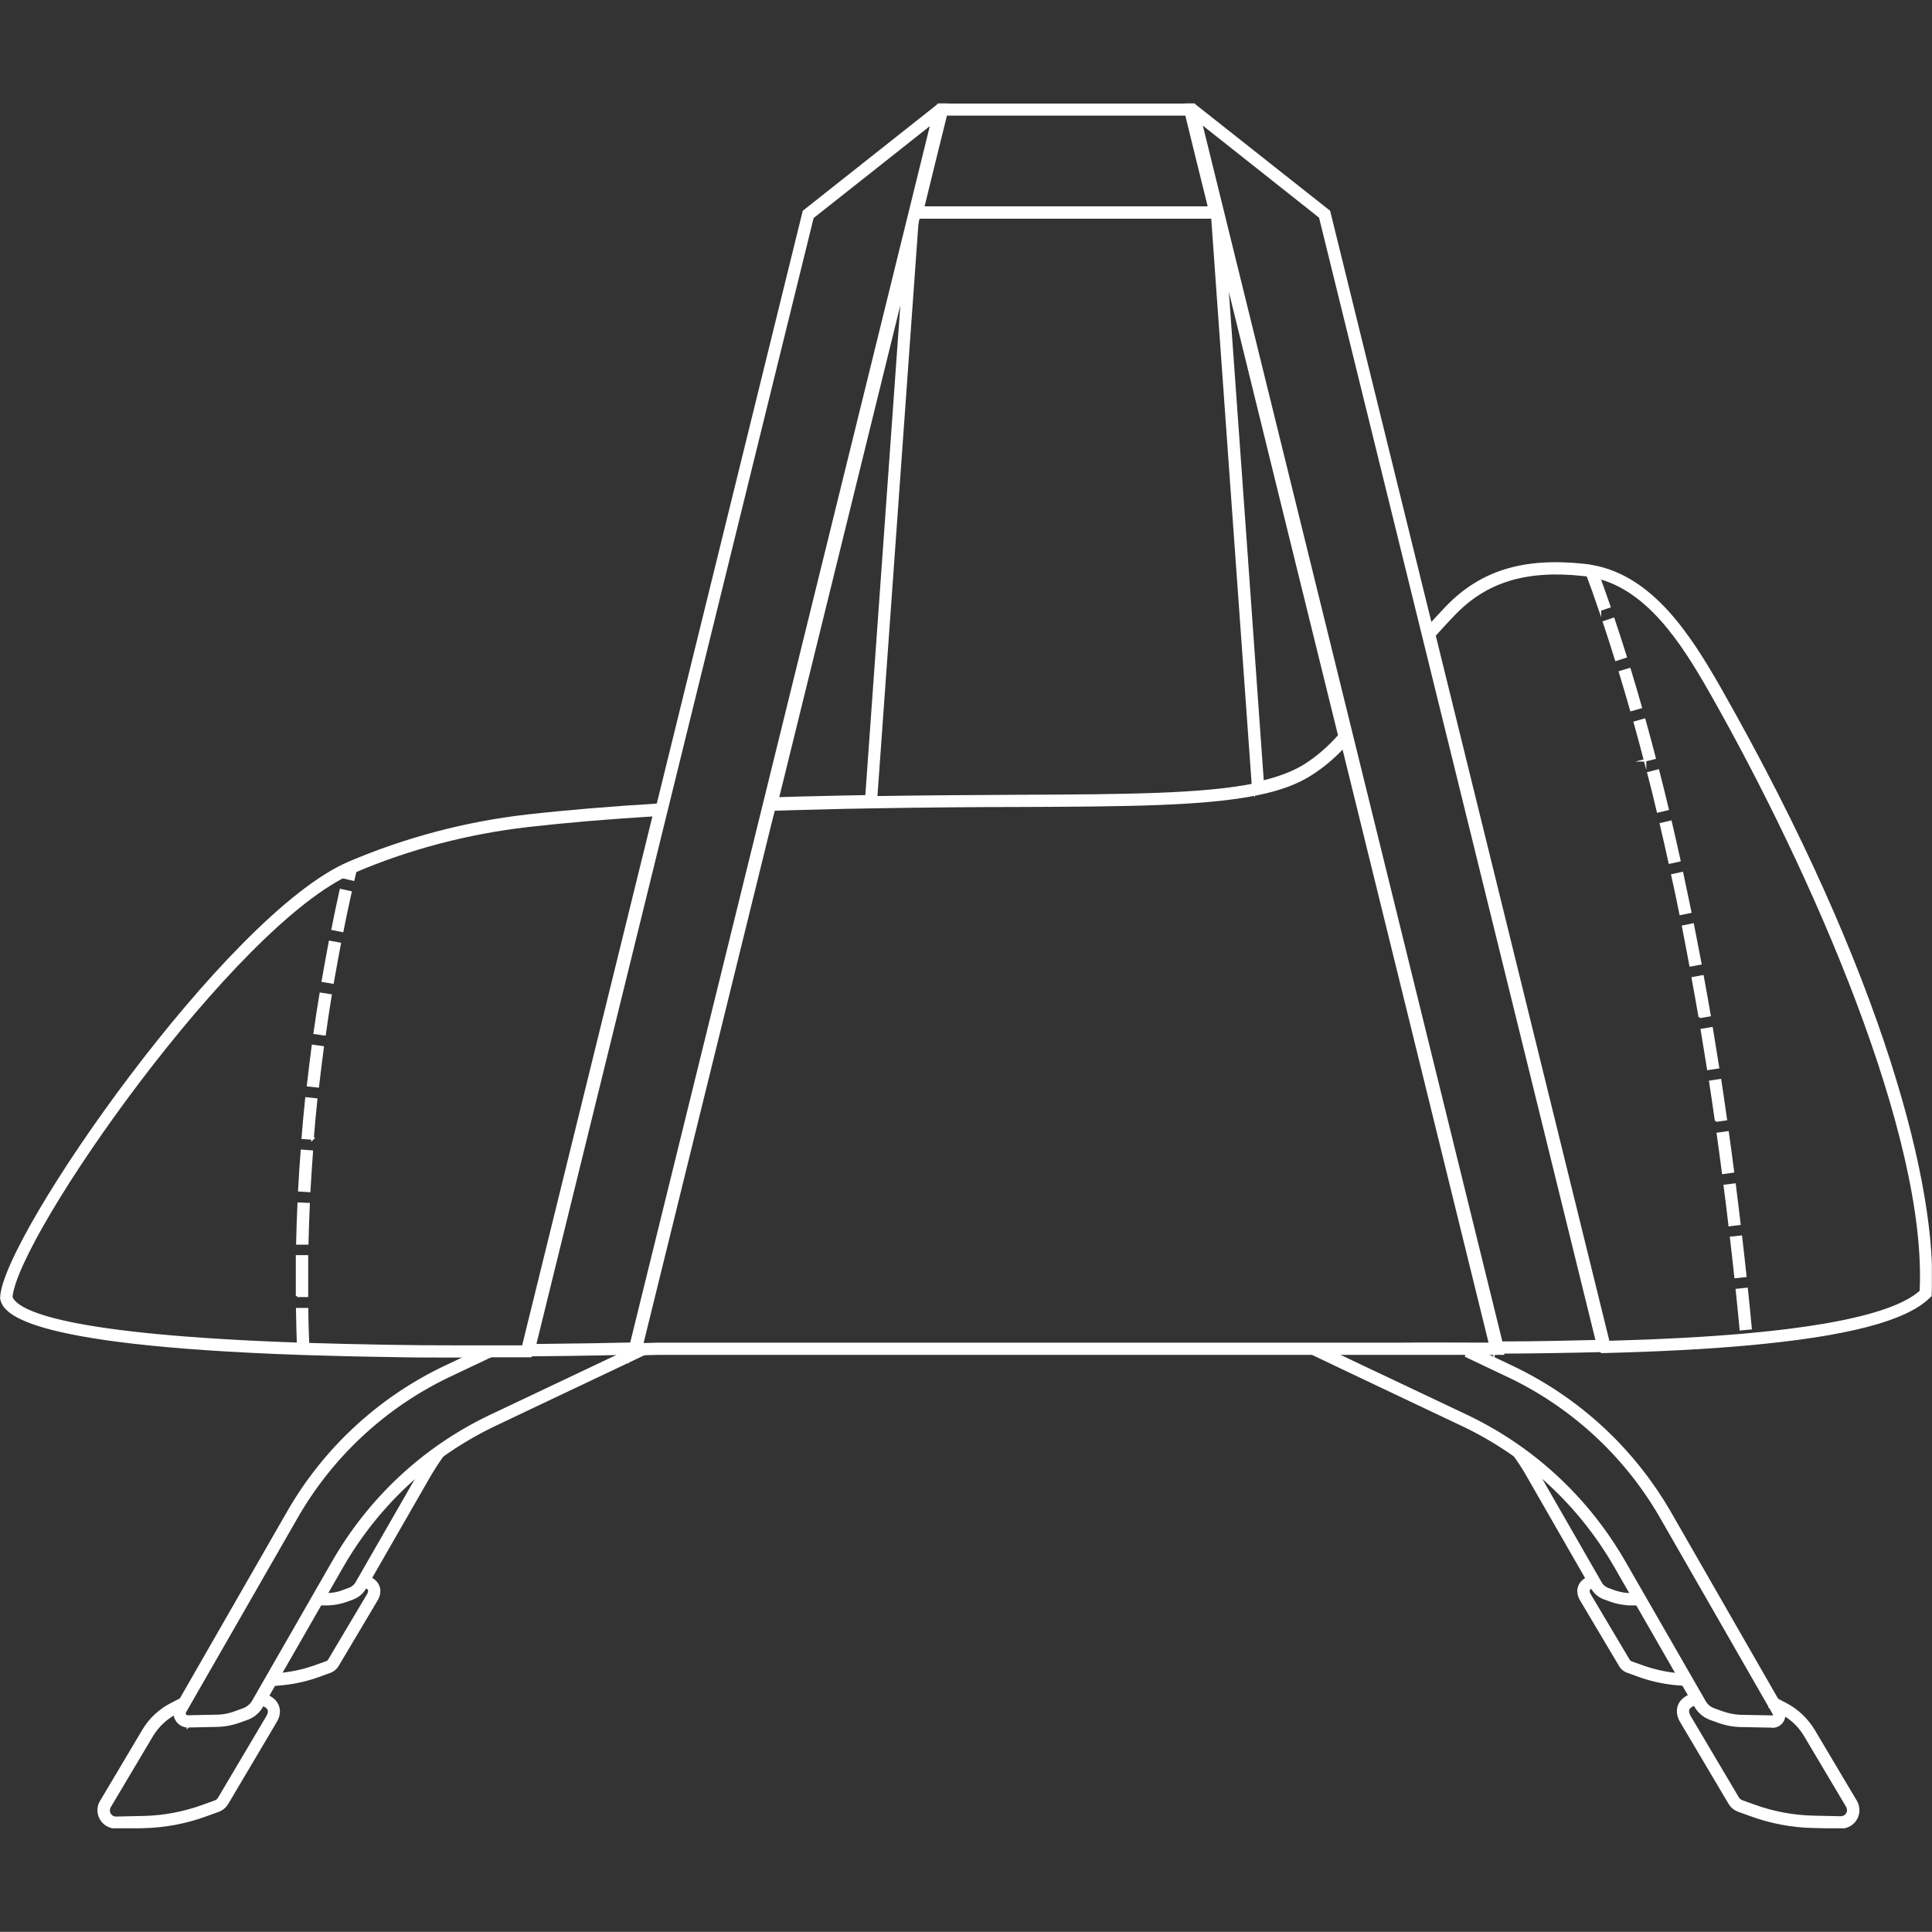 <svg xmlns="http://www.w3.org/2000/svg" id="Layer_2" data-name="Layer 2" viewBox="0 0 128.01 128"><rect x="0" y="0" width="128.01" height="128" fill="#333333" stroke="none"/><defs><clipPath id="clippath"><path class="cls-1" d="M0 6.85h128v114.29H0z"></path></clipPath><style>.cls-1,.cls-2{fill:none}.cls-4{fill:#fff}.cls-2{stroke:#fff;stroke-miterlimit:10;stroke-width:.16px}</style></defs><g id="Layer_1-2" data-name="Layer 1"><g style="clip-path:url(#clippath);fill:none"><g id="Layer_1-3" data-name="Layer 1"><path id="Vector" class="cls-4" d="M79.57 8.14c6.64 26.94 13.27 53.88 19.91 80.82 2.22 0 4.35-.05 6.33-.1-6.11-24.83-12.23-49.65-18.34-74.48-.05-.04-.11-.08-.16-.13-2.58-2.04-5.16-4.08-7.73-6.12m19.39 81.48c-.02-.07-.03-.13-.05-.19-6.77-27.49-13.54-54.99-20.31-82.49h.5c2.99 2.36 5.97 4.72 8.96 7.08 6.2 25.16 12.39 50.33 18.59 75.49h-.32c-2.21.06-4.62.1-7.16.11h-.2"></path><path id="Vector_2" data-name="Vector 2" class="cls-2" d="M79.57 8.14c6.64 26.94 13.27 53.88 19.91 80.82 2.22 0 4.35-.05 6.33-.1-6.11-24.83-12.23-49.65-18.34-74.48-.05-.04-.11-.08-.16-.13-2.58-2.04-5.16-4.08-7.73-6.12Zm19.39 81.48c-.02-.07-.03-.13-.05-.19L78.6 6.93h.5c2.99 2.36 5.97 4.72 8.96 7.08 6.2 25.16 12.39 50.33 18.59 75.49h-.32c-2.21.06-4.62.1-7.16.11h-.21Z"></path><path id="Vector_3" data-name="Vector 3" class="cls-4" d="M53.84 14.39C47.7 39.3 41.57 64.21 35.44 89.13c3.06-.03 5.28-.07 6.38-.1L61.74 8.15c-2.63 2.08-5.25 4.16-7.89 6.24ZM34.6 89.79l18.66-75.78c.06-.05.12-.09.18-.14 2.93-2.31 5.84-4.63 8.77-6.94h.5c-6.79 27.58-13.59 55.16-20.37 82.74h-.19c-.95.03-3.54.09-7.22.12h-.33Z"></path><path id="Vector_4" data-name="Vector 4" class="cls-2" d="M53.84 14.39C47.7 39.3 41.57 64.21 35.44 89.13c3.06-.03 5.28-.07 6.38-.1L61.74 8.15c-2.63 2.08-5.25 4.16-7.89 6.24ZM34.6 89.79l18.66-75.78c.06-.05.12-.09.18-.14 2.93-2.31 5.84-4.63 8.77-6.94h.5c-6.79 27.58-13.59 55.16-20.37 82.74h-.19c-.95.03-3.54.09-7.22.12h-.33Z"></path><path id="Vector_5" data-name="Vector 5" class="cls-4" d="M61.16 13.75h18.96c-.51-2.06-1.02-4.11-1.52-6.17H62.68c-.51 2.06-1.02 4.11-1.52 6.17m19.8.66H60.33c.62-2.49 1.22-4.99 1.84-7.47h16.95c.62 2.49 1.22 4.99 1.84 7.47Z"></path><path id="Vector_6" data-name="Vector 6" class="cls-2" d="M61.16 13.75h18.96c-.51-2.06-1.02-4.11-1.52-6.17H62.68c-.51 2.06-1.02 4.11-1.52 6.17Zm19.8.66H60.33c.62-2.49 1.22-4.99 1.84-7.47h16.95c.62 2.49 1.22 4.99 1.84 7.47Z"></path><path id="Vector_7" data-name="Vector 7" class="cls-4" d="M.74 85.93c.34.96 3.36 2.58 19.38 3.12 1.91.06 3.76.1 5.51.13 1.49.03 3.08.04 4.85.04h4.18l.26-1.06 8.41-34.15c-3.09.19-5.82.42-8.35.71-4 .46-7.9 1.48-11.58 3.06C15.53 61.14 1.04 81.9.75 85.96m30.73 3.94h-1c-1.78 0-3.36 0-4.86-.04-1.75-.02-3.6-.07-5.52-.13C.91 89.05.29 86.79.09 86.06v-.1c.16-4.01 15-25.37 23.05-28.8 3.74-1.59 7.69-2.64 11.76-3.11 2.66-.3 5.55-.54 8.83-.74l.44-.03-9.01 36.57h-3.72"></path><path id="Vector_8" data-name="Vector 8" class="cls-2" d="M.74 85.93c.34.96 3.36 2.58 19.38 3.12 1.91.06 3.76.1 5.51.13 1.49.03 3.08.04 4.85.04h4.18l.26-1.06 8.41-34.15c-3.09.19-5.82.42-8.35.71-4 .46-7.9 1.48-11.58 3.06C15.53 61.14 1.04 81.9.75 85.96Zm30.73 3.94h-1c-1.78 0-3.36 0-4.86-.04-1.75-.02-3.6-.07-5.52-.13-19.18-.65-19.8-2.91-20-3.64v-.1c.16-4.01 15-25.37 23.05-28.8 3.74-1.59 7.69-2.64 11.76-3.11 2.66-.3 5.55-.54 8.83-.74l.44-.03-9.01 36.57h-3.72.02Z"></path><path id="Vector_9" data-name="Vector 9" class="cls-4" d="M51.27 53.64 51 54.71l-8.46 34.36 1.08-.03h49.31c1.82-.02 3.77 0 5.8 0L89 49.51c-.71.75-1.39 1.31-2.18 1.81-.88.56-2 .98-3.46 1.28-3.49.73-8.72.76-15.94.79-2.85 0-6.08.03-9.63.09-1.17.02-2.39.04-3.64.08-.98.02-1.94.05-2.88.08Zm-9.56 36.11 9.05-36.74h.25c1.03-.04 2.07-.07 3.13-.1 1.25-.03 2.48-.06 3.65-.08 3.56-.06 6.8-.07 9.64-.09 7.19-.03 12.38-.06 15.81-.78 1.38-.29 2.44-.68 3.24-1.19.89-.56 1.63-1.22 2.45-2.15l.42-.47 10.23 41.54H43.64l-1.93.05Z"></path><path id="Vector_10" data-name="Vector 10" class="cls-2" d="M51.27 53.64 51 54.71l-8.46 34.36 1.08-.03h49.31c1.82-.02 3.77 0 5.8 0L89 49.51c-.71.75-1.39 1.31-2.18 1.81-.88.56-2 .98-3.46 1.28-3.49.73-8.72.76-15.94.79-2.85 0-6.08.03-9.63.09-1.17.02-2.39.04-3.64.08-.98.02-1.94.05-2.88.08Zm-9.56 36.11 9.05-36.74h.25c1.03-.04 2.07-.07 3.13-.1 1.25-.03 2.48-.06 3.65-.08 3.56-.06 6.8-.07 9.64-.09 7.19-.03 12.38-.06 15.81-.78 1.38-.29 2.44-.68 3.24-1.19.89-.56 1.63-1.22 2.45-2.15l.42-.47 10.23 41.54H43.64l-1.93.05Z"></path><path id="Vector_11" data-name="Vector 11" class="cls-4" d="m95.04 42.08 11.53 46.84c3.57-.1 6.55-.26 9.11-.49 6.22-.56 10.11-1.51 11.59-2.87.52-10.3-7.15-27.76-13.88-39.62-1.94-3.42-4.32-7.13-7.98-7.78-.16-.04-.31-.05-.47-.07-3.83-.42-6.5.4-8.64 2.65-.43.45-.85.9-1.24 1.34m11.03 47.5L94.35 41.9l.11-.13c.44-.5.91-1 1.37-1.49 2.3-2.41 5.13-3.28 9.19-2.84.18.02.35.04.52.08 3.93.71 6.41 4.55 8.43 8.09 10.9 19.16 14.36 33.28 13.96 40.11v.12l-.1.09c-1.52 1.52-5.47 2.55-12.07 3.14-2.63.24-5.7.4-9.41.5h-.26v.02Z"></path><path id="Vector_12" data-name="Vector 12" class="cls-2" d="m95.04 42.08 11.53 46.84c3.57-.1 6.55-.26 9.11-.49 6.22-.56 10.11-1.51 11.59-2.87.52-10.3-7.15-27.76-13.88-39.62-1.94-3.42-4.32-7.13-7.98-7.78-.16-.04-.31-.05-.47-.07-3.83-.42-6.5.4-8.64 2.65-.43.45-.85.9-1.24 1.34h-.01Zm11.03 47.5L94.33 41.9l.11-.13c.44-.5.91-1 1.37-1.49 2.3-2.41 5.13-3.28 9.19-2.84.18.02.35.04.52.08 3.93.71 6.41 4.55 8.43 8.09 10.9 19.16 14.36 33.28 13.96 40.11v.12l-.1.09c-1.52 1.52-5.47 2.55-12.07 3.14-2.63.24-5.7.4-9.41.5h-.26v.02Z"></path><path id="Vector_13" data-name="Vector 13" class="cls-4" d="M59.8 19.3c-2.76 11.21-5.51 22.4-8.27 33.6.86-.03 1.72-.05 2.6-.07 1.12-.03 2.22-.05 3.28-.07.8-11.16 1.59-22.3 2.39-33.46Zm-9.12 34.29 9.59-38.95c.17.03.34.05.51.08-.93 12.9-1.84 25.8-2.77 38.69h-.23c-1.17.02-2.39.04-3.64.08-1.06.02-2.11.05-3.13.09h-.33"></path><path id="Vector_14" data-name="Vector 14" class="cls-2" d="M59.8 19.3c-2.76 11.21-5.51 22.4-8.27 33.6.86-.03 1.72-.05 2.6-.07 1.12-.03 2.22-.05 3.28-.07.8-11.16 1.59-22.3 2.39-33.46Zm-9.12 34.29 9.59-38.95c.17.03.34.05.51.08-.93 12.9-1.84 25.8-2.77 38.69h-.23c-1.17.02-2.39.04-3.64.08-1.06.02-2.11.05-3.13.09h-.33Z"></path><path id="Vector_15" data-name="Vector 15" class="cls-4" d="M81.28 18.47c.8 11.11 1.59 22.22 2.38 33.33 1.15-.28 2.06-.64 2.78-1.08.83-.53 1.54-1.13 2.3-1.98-2.49-10.09-4.97-20.17-7.45-30.27Zm1.78 34.13c-.93-12.91-1.85-25.82-2.77-38.73.17-.03.34-.05.51-.08.03.1.05.2.07.3 2.86 11.6 5.71 23.21 8.57 34.81-.03.03-.06.07-.09.1-.86.98-1.64 1.67-2.58 2.26-.87.55-1.99.97-3.43 1.27l-.29.06Z"></path><path id="Vector_16" data-name="Vector 16" class="cls-2" d="M81.28 18.47c.8 11.11 1.59 22.22 2.38 33.33 1.15-.28 2.06-.64 2.78-1.08.83-.53 1.54-1.13 2.3-1.98-2.49-10.09-4.97-20.17-7.45-30.27Zm1.78 34.13c-.93-12.91-1.85-25.82-2.77-38.73.17-.03.34-.05.51-.08.03.1.05.2.07.3 2.86 11.6 5.71 23.21 8.57 34.81-.03.03-.06.07-.09.1-.86.98-1.64 1.67-2.58 2.26-.87.55-1.99.97-3.43 1.27l-.29.06Z"></path><path id="Vector_17" data-name="Vector 17" class="cls-4" d="m23.41 58.28-.64-.15c.06-.26.12-.51.18-.76l.64.15c-.06.25-.12.5-.18.76Zm-.73 3.4-.64-.13c.17-.87.35-1.72.54-2.57l.64.14c-.19.85-.37 1.69-.54 2.56Zm-.64 3.42-.65-.11c.15-.87.31-1.73.47-2.58l.65.12c-.16.85-.32 1.7-.47 2.57Zm-.54 3.43-.65-.09c.12-.88.26-1.73.4-2.59l.65.1c-.14.86-.27 1.71-.39 2.58m-.44 3.45-.65-.07c.1-.88.21-1.74.32-2.61l.65.09c-.11.86-.22 1.72-.32 2.59Zm-.34 3.46-.66-.05c.07-.88.15-1.75.24-2.61l.65.07c-.09.86-.17 1.73-.24 2.6m-.23 3.47-.66-.04c.05-.87.1-1.75.17-2.62l.66.05c-.06.87-.12 1.74-.17 2.61Zm-.13 3.48h-.66c.02-.89.05-1.77.09-2.64l.66.03c-.04.87-.07 1.74-.09 2.61Zm-.68 3.48v-2.63h.66v2.62h-.66Zm.08 3.49c-.03-.88-.06-1.75-.07-2.62h.66c0 .86.04 1.73.07 2.6l-.66.02Z"></path><path id="Vector_18" data-name="Vector 18" class="cls-2" d="m23.41 58.28-.64-.15c.06-.26.12-.51.18-.76l.64.15c-.06.25-.12.5-.18.76Zm-.73 3.4-.64-.13c.17-.87.35-1.72.54-2.57l.64.14c-.19.85-.37 1.69-.54 2.56Zm-.64 3.42-.65-.11c.15-.87.31-1.73.47-2.58l.65.12c-.16.85-.32 1.7-.47 2.57Zm-.54 3.43-.65-.09c.12-.88.26-1.73.4-2.59l.65.1c-.14.86-.27 1.71-.39 2.58Zm-.44 3.45-.65-.07c.1-.88.21-1.74.32-2.61l.65.09c-.11.86-.22 1.72-.32 2.59Zm-.34 3.46-.66-.05c.07-.88.15-1.75.24-2.61l.65.07c-.09.86-.17 1.73-.24 2.6Zm-.23 3.47-.66-.04c.05-.87.1-1.75.17-2.62l.66.05c-.06.87-.12 1.74-.17 2.61Zm-.13 3.48h-.66c.02-.89.05-1.77.09-2.64l.66.03c-.04.87-.07 1.74-.09 2.61Zm-.68 3.48v-2.63h.66v2.62h-.66Zm.08 3.49c-.03-.88-.06-1.75-.07-2.62h.66c0 .86.04 1.73.07 2.6l-.66.02Z"></path><path id="Vector_19" data-name="Vector 19" class="cls-4" d="M106.01 40.41c-.28-.83-.58-1.66-.88-2.46l.62-.23c.3.81.59 1.64.88 2.47l-.62.21Zm1.07 3.3c-.26-.84-.53-1.67-.8-2.49l.62-.21c.28.82.54 1.65.81 2.5l-.63.2Zm1 3.33c-.24-.85-.49-1.68-.74-2.51l.63-.19c.25.83.5 1.66.74 2.52l-.63.18Zm.92 3.35c-.22-.85-.45-1.69-.68-2.52l.63-.18c.23.84.46 1.68.68 2.53l-.64.16h.01Zm.85 3.37c-.2-.86-.41-1.7-.63-2.54l.64-.16c.21.84.43 1.69.63 2.55l-.64.15Zm.78 3.39c-.19-.86-.38-1.7-.58-2.55l.64-.15c.2.85.39 1.7.58 2.56l-.64.14Zm.72 3.4c-.17-.86-.35-1.71-.54-2.56l.64-.14c.18.85.36 1.7.54 2.57l-.64.13Zm.66 3.41c-.16-.86-.32-1.71-.49-2.57l.64-.13c.17.86.33 1.71.5 2.58l-.65.12Zm.61 3.43c-.15-.87-.3-1.72-.46-2.58l.65-.12c.16.86.31 1.71.46 2.58l-.65.11Zm.56 3.43c-.14-.87-.28-1.72-.42-2.58l.65-.11c.14.86.28 1.72.42 2.59l-.65.1Zm.52 3.44c-.12-.87-.25-1.73-.38-2.59l.65-.1c.13.86.26 1.72.38 2.59l-.65.09Zm.47 3.45c-.11-.87-.23-1.73-.35-2.59l.65-.09c.12.86.24 1.72.35 2.59l-.65.09Zm.43 3.45c-.1-.87-.21-1.73-.32-2.59l.65-.08c.11.87.22 1.73.32 2.6l-.65.08Zm.39 3.45c-.09-.87-.19-1.73-.29-2.6l.65-.07c.1.87.2 1.73.29 2.6l-.65.07Zm.35 3.46c-.08-.87-.17-1.73-.26-2.6l.65-.07c.09.87.18 1.73.26 2.61l-.65.06Z"></path><path id="Vector_20" data-name="Vector 20" class="cls-2" d="M106.01 40.41c-.28-.83-.58-1.66-.88-2.46l.62-.23c.3.81.59 1.64.88 2.47l-.62.21Zm1.07 3.3c-.26-.84-.53-1.67-.8-2.49l.62-.21c.28.82.54 1.65.81 2.5l-.63.2Zm1 3.33c-.24-.85-.49-1.68-.74-2.51l.63-.19c.25.83.5 1.66.74 2.52l-.63.18Zm.92 3.35c-.22-.85-.45-1.69-.68-2.52l.63-.18c.23.84.46 1.68.68 2.53l-.64.16h.01Zm.85 3.37c-.2-.86-.41-1.7-.63-2.54l.64-.16c.21.84.43 1.69.63 2.55l-.64.15Zm.78 3.39c-.19-.86-.38-1.7-.58-2.55l.64-.15c.2.85.39 1.7.58 2.56l-.64.14Zm.72 3.4c-.17-.86-.35-1.71-.54-2.56l.64-.14c.18.85.36 1.7.54 2.57l-.64.13Zm.66 3.41c-.16-.86-.32-1.71-.49-2.57l.64-.13c.17.86.33 1.71.5 2.58l-.65.12Zm.61 3.43c-.15-.87-.3-1.72-.46-2.58l.65-.12c.16.86.31 1.71.46 2.58l-.65.11Zm.56 3.43c-.14-.87-.28-1.72-.42-2.58l.65-.11c.14.86.28 1.72.42 2.59l-.65.1Zm.52 3.44c-.12-.87-.25-1.73-.38-2.59l.65-.1c.13.86.26 1.72.38 2.59l-.65.09Zm.47 3.45c-.11-.87-.23-1.73-.35-2.59l.65-.09c.12.86.24 1.72.35 2.59l-.65.09Zm.43 3.45c-.1-.87-.21-1.73-.32-2.59l.65-.08c.11.87.22 1.73.32 2.6l-.65.08Zm.39 3.45c-.09-.87-.19-1.73-.29-2.6l.65-.07c.1.87.2 1.73.29 2.6l-.65.07Zm.35 3.46c-.08-.87-.17-1.73-.26-2.6l.65-.07c.09.87.18 1.73.26 2.61l-.65.06Z"></path><path id="Vector_21" data-name="Vector 21" class="cls-2" d="M35 89.48v-.65.65Z"></path><path id="Vector_22" data-name="Vector 22" class="cls-4" d="M7.68 121.08c-.46 0-.87-.27-1.05-.69-.15-.34-.12-.73.07-1.03l2.8-4.71c.44-.74 1.07-1.33 1.84-1.73l.76-.39.3.58-.76.4c-.66.34-1.19.86-1.57 1.48l-2.8 4.71c-.08.13-.09.3-.03.45.08.18.26.3.46.29l1.82-.04c1.33-.03 2.65-.28 3.9-.73l.83-.3c.11-.04.2-.11.26-.21l3.21-5.42c.06-.1.16-.31.08-.48-.05-.13-.2-.24-.43-.32l-.2-.06.17-.63c.08.02.17.05.24.07.41.15.68.38.81.69.14.32.09.7-.13 1.06l-3.21 5.42c-.14.23-.35.4-.6.49l-.83.3c-1.32.48-2.71.74-4.11.77l-1.82.04h-.03"></path><path id="Vector_23" data-name="Vector 23" class="cls-2" d="M7.68 121.08c-.46 0-.87-.27-1.05-.69-.15-.34-.12-.73.07-1.03l2.8-4.71c.44-.74 1.07-1.33 1.84-1.73l.76-.39.3.58-.76.4c-.66.34-1.19.86-1.57 1.48l-2.8 4.71c-.08.13-.09.3-.03.45.08.18.26.3.46.29l1.82-.04c1.33-.03 2.65-.28 3.9-.73l.83-.3c.11-.04.2-.11.26-.21l3.21-5.42c.06-.1.16-.31.08-.48-.05-.13-.2-.24-.43-.32l-.2-.06.17-.63c.08.02.17.05.24.07.41.15.68.38.81.69.14.32.09.7-.13 1.06l-3.21 5.42c-.14.23-.35.4-.6.49l-.83.3c-1.32.48-2.71.74-4.11.77l-1.82.04h-.03Z"></path><path id="Vector_24" data-name="Vector 24" class="cls-4" d="M121.99 121.08h-.03l-1.82-.04c-1.4-.03-2.79-.29-4.11-.77l-.83-.3c-.25-.09-.46-.26-.6-.49l-3.21-5.42c-.22-.36-.26-.74-.13-1.07.13-.31.4-.54.81-.69h.01c.08-.03.16-.05.24-.07l.18.63-.21.06c-.22.08-.37.19-.43.32-.07.17.02.37.08.48l3.21 5.42c.06.1.15.17.26.21l.83.3c1.25.45 2.57.7 3.9.73l1.82.04c.19 0 .38-.11.46-.29.06-.14.05-.31-.03-.45l-2.8-4.71c-.38-.64-.93-1.14-1.57-1.48l-.76-.4.3-.58.76.4c.77.4 1.39 1 1.84 1.73l2.8 4.71c.19.32.21.71.07 1.04-.18.42-.59.69-1.05.69"></path><path id="Vector_25" data-name="Vector 25" class="cls-2" d="M121.99 121.08h-.03l-1.82-.04c-1.4-.03-2.79-.29-4.11-.77l-.83-.3c-.25-.09-.46-.26-.6-.49l-3.21-5.42c-.22-.36-.26-.74-.13-1.07.13-.31.4-.54.81-.69h.01c.08-.03.16-.05.24-.07l.18.63-.21.06c-.22.08-.37.19-.43.32-.07.17.02.37.08.48l3.21 5.42c.06.1.15.17.26.21l.83.3c1.25.45 2.57.7 3.9.73l1.82.04c.19 0 .38-.11.46-.29.06-.14.05-.31-.03-.45l-2.8-4.71c-.38-.64-.93-1.14-1.57-1.48l-.76-.4.3-.58.76.4c.77.4 1.39 1 1.84 1.73l2.8 4.71c.19.32.21.71.07 1.04-.18.42-.59.69-1.05.69h.01Z"></path><path id="Vector_26" data-name="Vector 26" class="cls-4" d="M12.45 114.38c-.31 0-.59-.16-.75-.43a.867.867 0 0 1 0-.88l7.37-12.84a23.76 23.76 0 0 1 10.52-9.71l2.7-1.28.28.59-2.7 1.28a23.14 23.14 0 0 0-10.24 9.46l-7.37 12.84c-.06.1-.02.18 0 .22.02.03.08.1.19.1l1.88-.04c.45 0 .89-.09 1.36-.27l.44-.16c.27-.1.5-.29.64-.53l5.31-9.25c2.45-4.25 6.07-7.61 10.5-9.7 3.74-1.77 8.02-3.8 9.87-4.68l.28.59c-1.84.88-6.12 2.9-9.86 4.68-4.31 2.04-7.83 5.3-10.21 9.44l-5.31 9.25c-.22.38-.57.68-.98.82l-.44.16c-.55.2-1.05.29-1.56.3l-1.88.04h-.02"></path><path id="Vector_27" data-name="Vector 27" class="cls-2" d="M12.45 114.38c-.31 0-.59-.16-.75-.43a.867.867 0 0 1 0-.88l7.37-12.84a23.76 23.76 0 0 1 10.52-9.71l2.7-1.28.28.59-2.7 1.28a23.14 23.14 0 0 0-10.24 9.46l-7.37 12.84c-.06.1-.02.18 0 .22.02.03.08.1.19.1l1.88-.04c.45 0 .89-.09 1.36-.27l.44-.16c.27-.1.5-.29.64-.53l5.31-9.25c2.45-4.25 6.07-7.61 10.5-9.7 3.74-1.77 8.02-3.8 9.87-4.68l.28.59c-1.84.88-6.12 2.9-9.86 4.68-4.31 2.04-7.83 5.3-10.21 9.44l-5.31 9.25c-.22.38-.57.68-.98.82l-.44.16c-.55.2-1.05.29-1.56.3l-1.88.04h-.02l-.02.02Z"></path><path id="Vector_28" data-name="Vector 28" class="cls-4" d="m17.99 111.62-.02-.66a9.62 9.62 0 0 0 3-.58l.67-.24c.07-.03.13-.07.17-.14l2.58-4.34c.07-.12.09-.23.07-.32-.04-.11-.18-.18-.3-.22l-.17-.05.19-.63.19.06c.46.17.63.44.7.63.1.27.05.58-.12.87l-2.58 4.34a1 1 0 0 1-.52.43l-.66.24c-1.03.38-2.1.58-3.19.62"></path><path id="Vector_29" data-name="Vector 29" class="cls-2" d="m17.99 111.62-.02-.66a9.62 9.62 0 0 0 3-.58l.67-.24c.07-.03.13-.07.17-.14l2.58-4.34c.07-.12.09-.23.07-.32-.04-.11-.18-.18-.3-.22l-.17-.05.19-.63.19.06c.46.17.63.44.7.63.1.27.05.58-.12.87l-2.58 4.34a1 1 0 0 1-.52.43l-.66.24c-1.03.38-2.1.58-3.19.62Z"></path><path id="Vector_30" data-name="Vector 30" class="cls-4" d="M21.05 106.29v-.66h.68c.36-.01.7-.08 1.06-.22l.35-.13c.21-.07.37-.21.48-.39l4.25-7.4c.25-.44.52-.87.84-1.32l.33-.23v.66-.33h.32v.11l-.06.09c-.33.47-.62.92-.87 1.35l-4.25 7.4c-.18.32-.47.56-.82.69l-.35.13c-.44.16-.85.24-1.27.25h-.7Z"></path><path id="Vector_31" data-name="Vector 31" class="cls-2" d="M21.05 106.29v-.66h.68c.36-.01.7-.08 1.06-.22l.35-.13c.21-.07.37-.21.48-.39l4.25-7.4c.25-.44.52-.87.84-1.32l.33-.23v.66-.33h.32v.11l-.06.09c-.33.47-.62.92-.87 1.35l-4.25 7.4c-.18.32-.47.56-.82.69l-.35.13c-.44.16-.85.24-1.27.25h-.7Z"></path><path id="Vector_32" data-name="Vector 32" class="cls-4" d="M111.7 111.62c-1.09-.04-2.17-.24-3.19-.62l-.66-.24a.918.918 0 0 1-.51-.42l-2.58-4.34c-.17-.29-.22-.6-.12-.87.07-.19.24-.46.69-.62l.21-.07.19.63-.19.06c-.1.04-.24.11-.28.22-.03.08 0 .2.07.32l2.58 4.34c.04.07.1.11.17.14l.67.24c.96.35 1.97.55 3 .58l-.02.66h-.02Z"></path><path id="Vector_33" data-name="Vector 33" class="cls-2" d="M111.7 111.62c-1.09-.04-2.17-.24-3.19-.62l-.66-.24a.918.918 0 0 1-.51-.42l-2.58-4.34c-.17-.29-.22-.6-.12-.87.07-.19.24-.46.69-.62l.21-.07.19.63-.19.06c-.1.04-.24.11-.28.22-.03.08 0 .2.07.32l2.58 4.34c.04.07.1.11.17.14l.67.24c.96.35 1.97.55 3 .58l-.02.66h-.02Z"></path><path id="Vector_34" data-name="Vector 34" class="cls-4" d="M108.63 106.29h-.69c-.43-.03-.84-.1-1.27-.26l-.36-.13a1.55 1.55 0 0 1-.82-.69l-4.25-7.4c-.25-.45-.54-.89-.87-1.36l-.06-.09v-.1h.32v-.33l.2.2.08-.05c.35.49.64.96.9 1.41l4.25 7.4c.1.18.27.32.48.4l.35.13c.37.13.71.2 1.07.21h.69v.67l-.01-.01Z"></path><path id="Vector_35" data-name="Vector 35" class="cls-2" d="M108.63 106.29h-.69c-.43-.03-.84-.1-1.27-.26l-.36-.13a1.55 1.55 0 0 1-.82-.69l-4.25-7.4c-.25-.45-.54-.89-.87-1.36l-.06-.09v-.1h.32v-.33l.2.2.08-.05c.35.49.64.96.9 1.41l4.25 7.4c.1.18.27.32.48.4l.35.13c.37.13.71.2 1.07.21h.69v.67l-.01-.01Z"></path><path id="Vector_36" data-name="Vector 36" class="cls-4" d="M117.4 114.39h-.02l-2.05-.04c-.53-.01-1.02-.11-1.56-.31l-.44-.16a1.88 1.88 0 0 1-.98-.82l-5.31-9.25c-2.38-4.14-5.91-7.4-10.21-9.43-3.74-1.77-8.02-3.8-9.86-4.68l.28-.59c1.84.88 6.12 2.9 9.87 4.68 4.43 2.1 8.05 5.45 10.5 9.7l5.32 9.25c.14.25.37.44.64.53l.44.16c.48.17.91.26 1.36.27l2.05.04c.06 0 .09-.04.11-.06.01-.02.03-.07 0-.12l-7.45-12.98a23.121 23.121 0 0 0-10.24-9.45l-2.7-1.28.28-.59 2.7 1.28c4.44 2.1 8.08 5.46 10.53 9.71l7.45 12.98c.14.25.14.54 0 .79-.14.24-.39.38-.67.38"></path><path id="Vector_37" data-name="Vector 37" class="cls-2" d="M117.4 114.39h-.02l-2.05-.04c-.53-.01-1.02-.11-1.56-.31l-.44-.16a1.88 1.88 0 0 1-.98-.82l-5.31-9.25c-2.38-4.14-5.91-7.4-10.21-9.43-3.74-1.77-8.02-3.8-9.86-4.68l.28-.59c1.84.88 6.12 2.9 9.87 4.68 4.43 2.1 8.05 5.45 10.5 9.7l5.32 9.25c.14.25.37.44.64.53l.44.16c.48.17.91.26 1.36.27l2.05.04c.06 0 .09-.04.11-.06.01-.02.03-.07 0-.12l-7.45-12.98a23.121 23.121 0 0 0-10.24-9.45l-2.7-1.28.28-.59 2.7 1.28c4.44 2.1 8.08 5.46 10.53 9.71l7.45 12.98c.14.25.14.54 0 .79-.14.24-.39.38-.67.38h-.03Z"></path></g></g><path class="cls-1" d="M0 0h128v128H0z"></path></g></svg>